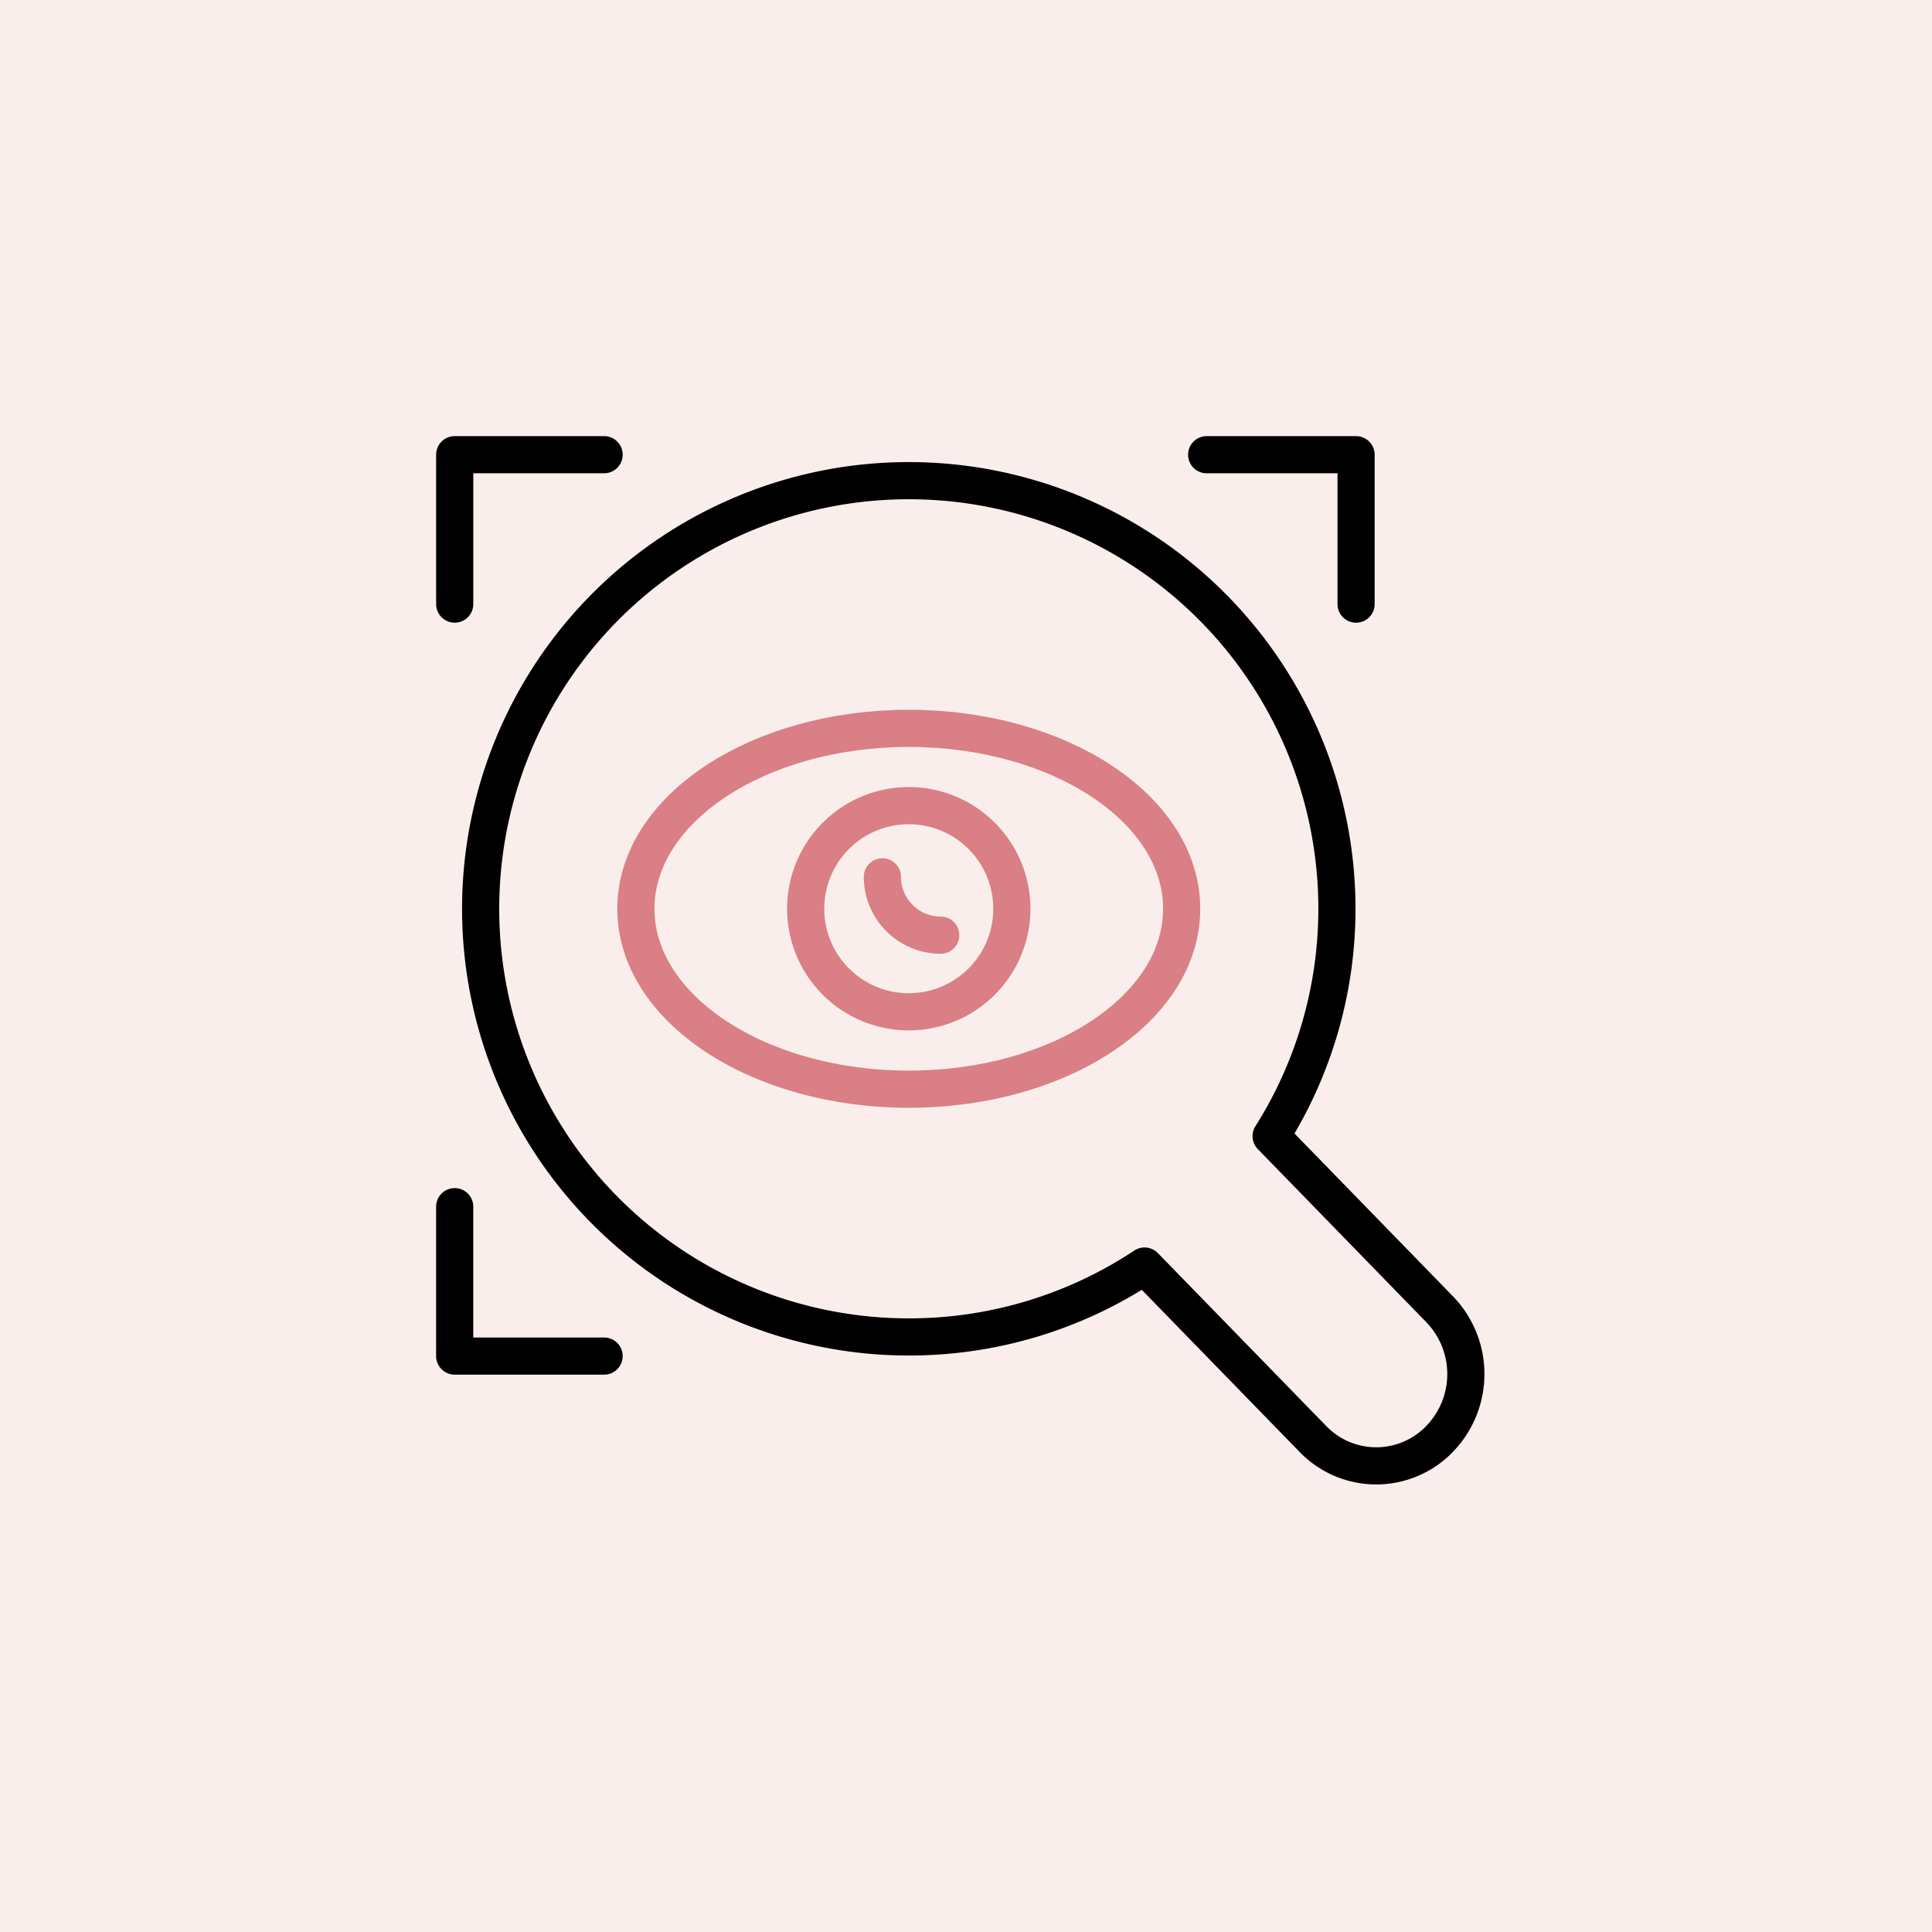<?xml version="1.0" encoding="UTF-8"?>
<svg xmlns="http://www.w3.org/2000/svg" width="104" height="104" viewBox="0 0 104 104">
  <g id="Group_6243" data-name="Group 6243" transform="translate(11583 -8564)">
    <rect id="Rectangle_4762" data-name="Rectangle 4762" width="104" height="104" transform="translate(-11583 8564)" fill="#f9eeeb"></rect>
    <g id="Group_6238" data-name="Group 6238" transform="translate(-11558.523 8588.477)">
      <path id="Path_17626" data-name="Path 17626" d="M1249.909-250.748h-8.043v-8.043" transform="translate(-1241.867 299.269)" fill="none" stroke="#000" stroke-linecap="round" stroke-linejoin="round" stroke-width="2"></path>
      <path id="Path_17627" data-name="Path 17627" d="M1371.934-388.858h8.043v8.043" transform="translate(-1331.456 388.858)" fill="none" stroke="#000" stroke-linecap="round" stroke-linejoin="round" stroke-width="2"></path>
      <path id="Path_17628" data-name="Path 17628" d="M1241.867-380.816v-8.043h8.043" transform="translate(-1241.867 388.858)" fill="none" stroke="#000" stroke-linecap="round" stroke-linejoin="round" stroke-width="2"></path>
      <g id="Group_6213" data-name="Group 6213" transform="translate(1.395 1.396)">
        <path id="Path_17629" data-name="Path 17629" d="M1269.4-379.321a18.015,18.015,0,0,1,17.995,18,18.015,18.015,0,0,1-17.995,17.995,18.015,18.015,0,0,1-17.995-17.995,18.015,18.015,0,0,1,17.995-18m0-5.053a23.048,23.048,0,0,0-23.048,23.048,23.048,23.048,0,0,0,23.048,23.048,23.048,23.048,0,0,0,23.048-23.048,23.048,23.048,0,0,0-23.048-23.048Z" transform="translate(-1246.35 384.374)" fill="#f9eeeb"></path>
        <g id="Group_6212" data-name="Group 6212" transform="translate(0)">
          <path id="Path_17630" data-name="Path 17630" d="M1269.4-379.321a18.015,18.015,0,0,1,17.994,17.994,17.924,17.924,0,0,1-2.766,9.548,5.053,5.053,0,0,0-.064,5.276,5.059,5.059,0,0,0-2.475-.646,5.04,5.04,0,0,0-2.785.838,17.905,17.905,0,0,1-9.9,2.979,18.015,18.015,0,0,1-17.994-17.994,18.015,18.015,0,0,1,17.994-17.994m0-5.053a23.048,23.048,0,0,0-23.047,23.047,23.048,23.048,0,0,0,23.047,23.047,22.927,22.927,0,0,0,12.691-3.817l9.062,9.308a4.747,4.747,0,0,0,3.41,1.449,4.74,4.74,0,0,0,3.409-1.449,5.019,5.019,0,0,0,0-6.987l-9.066-9.314a22.908,22.908,0,0,0,3.542-12.237,23.047,23.047,0,0,0-23.047-23.047Z" transform="translate(-1246.351 384.374)" fill="#f9eeeb"></path>
          <g id="Group_6211" data-name="Group 6211">
            <path id="Path_17631" data-name="Path 17631" d="M1297.97-339.775l-9.066-9.314a22.91,22.91,0,0,0,3.542-12.237,23.047,23.047,0,0,0-23.047-23.047,23.048,23.048,0,0,0-23.047,23.047,23.048,23.048,0,0,0,23.047,23.047,22.927,22.927,0,0,0,12.691-3.817l9.062,9.308a4.736,4.736,0,0,0,6.819,0A5.018,5.018,0,0,0,1297.97-339.775Z" transform="translate(-1246.351 384.374)" fill="none" stroke="#000" stroke-linecap="round" stroke-linejoin="round" stroke-width="2"></path>
          </g>
        </g>
      </g>
      <g id="Group_6216" data-name="Group 6216" transform="translate(9.753 14.731)">
        <g id="Group_6214" data-name="Group 6214" transform="translate(9.141 4.164)">
          <path id="Path_17632" data-name="Path 17632" d="M1318.983-312.7a3.14,3.14,0,0,1-3.14-3.14" transform="translate(-1311.715 319.669)" fill="none" stroke="#d97f85" stroke-linecap="round" stroke-linejoin="round" stroke-width="2"></path>
          <path id="Path_17633" data-name="Path 17633" d="M1313.677-322.6a5.549,5.549,0,0,1-5.549,5.549,5.549,5.549,0,0,1-5.549-5.549,5.548,5.548,0,0,1,5.549-5.549A5.549,5.549,0,0,1,1313.677-322.6Z" transform="translate(-1302.58 328.145)" fill="none" stroke="#d97f85" stroke-linecap="round" stroke-linejoin="round" stroke-width="2"></path>
        </g>
        <g id="Group_6215" data-name="Group 6215">
          <ellipse id="Ellipse_11881" data-name="Ellipse 11881" cx="14.69" cy="9.712" rx="14.69" ry="9.712" fill="none" stroke="#d97f85" stroke-linecap="round" stroke-linejoin="round" stroke-width="2"></ellipse>
        </g>
      </g>
    </g>
  </g>
</svg>

